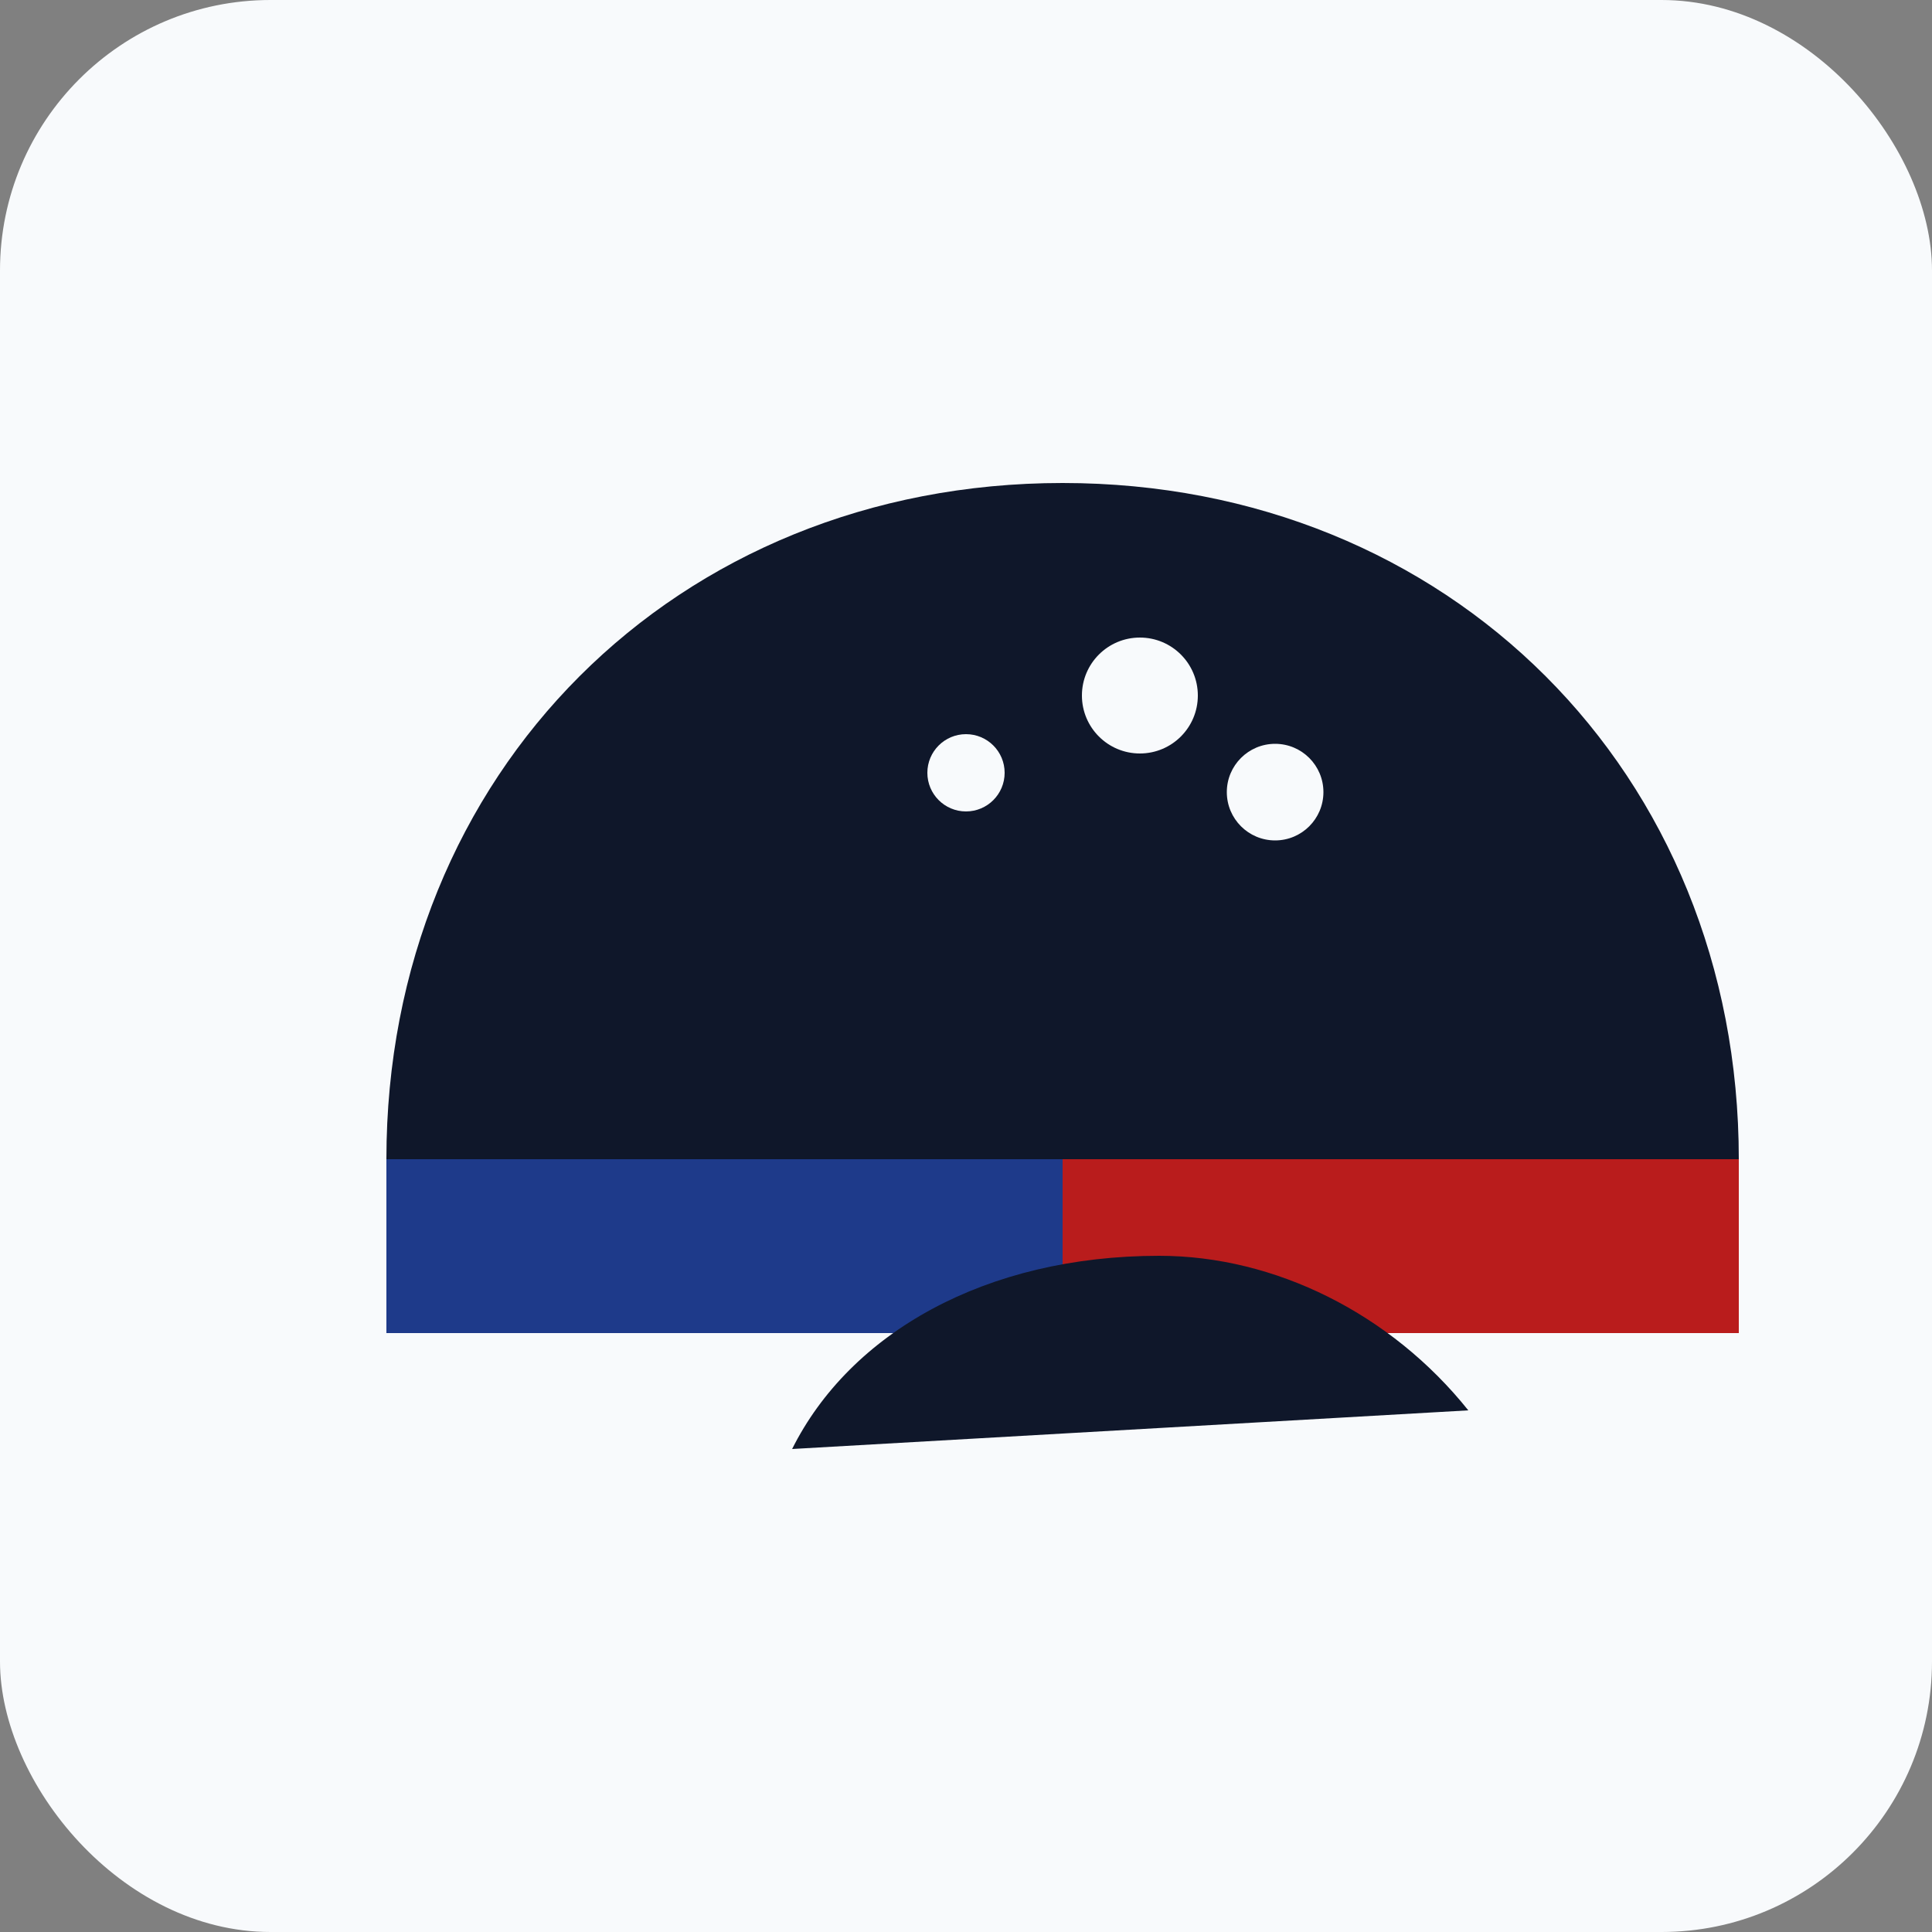 <svg xmlns="http://www.w3.org/2000/svg" viewBox="0 0 200 200" role="img" aria-label="Patriot Cap">
  <rect x="0" y="0" width="200" height="200" fill="#808080" stroke="none"/>
  <defs>
    <linearGradient id="capStripe" x1="0" y1="0" x2="1" y2="0">
      <stop offset="0" stop-color="#1e3a8a" />
      <stop offset="0.5" stop-color="#1e3a8a" />
      <stop offset="0.5" stop-color="#b91c1c" />
      <stop offset="1" stop-color="#b91c1c" />
    </linearGradient>
  </defs>
  <rect width="200" height="200" rx="28" fill="#f8fafc" />
  <path
    d="M40 120c0-40 30-70 70-70s70 30 70 70v10H40v-10z"
    fill="#0f172a"
  />
  <path d="M40 120h140v18H40z" fill="url(#capStripe)" />
  <path d="M120 130c12 0 24 6 32 16l-70 4c6-12 20-20 38-20z" fill="#0f172a" />
  <circle cx="118" cy="72" r="6" fill="#f8fafc" />
  <circle cx="132" cy="82" r="5" fill="#f8fafc" />
  <circle cx="100" cy="80" r="4" fill="#f8fafc" />
</svg>
